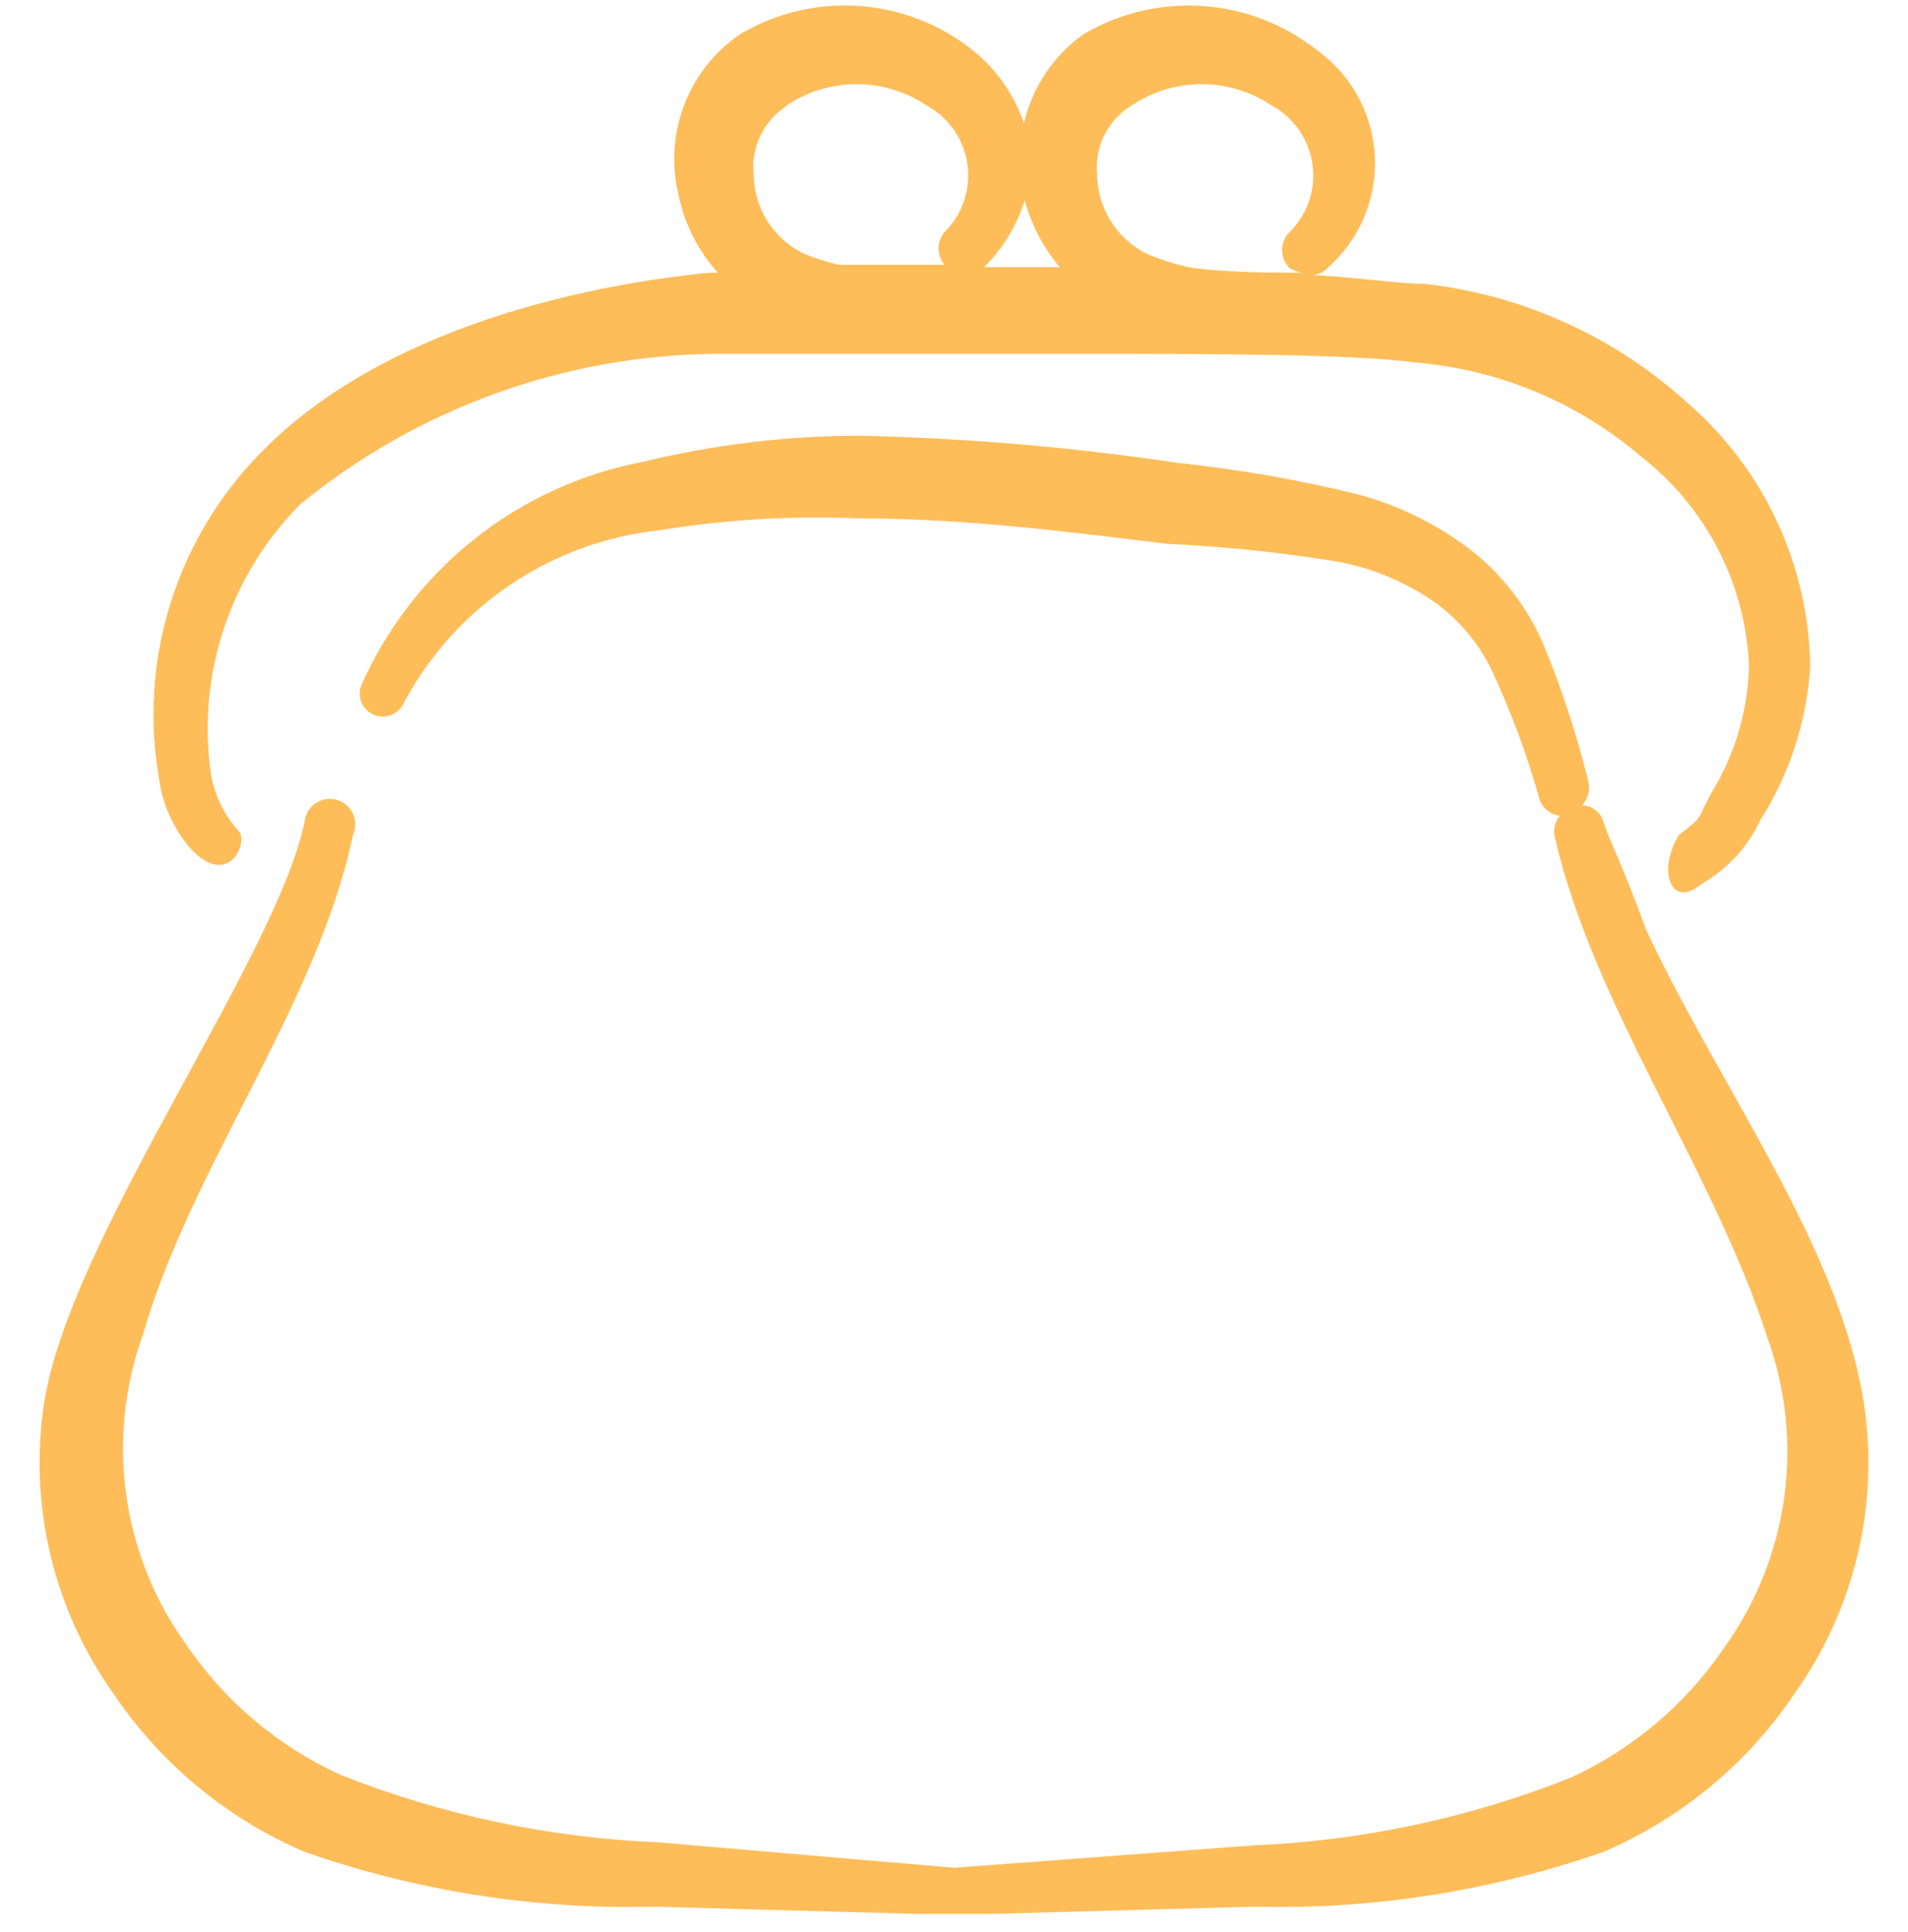 <?xml version="1.0" encoding="UTF-8"?> <svg xmlns="http://www.w3.org/2000/svg" width="80" height="81" viewBox="0 0 80 81" fill="none"><g clip-path="url(#clip0_75_46)"><path fill-rule="evenodd" clip-rule="evenodd" d="M78.167 58.932C77.167 52.265 72.1 45.599 69 38.932C68.067 36.332 67.5 35.299 67.233 34.465C67.182 34.266 67.066 34.089 66.903 33.962C66.74 33.835 66.54 33.766 66.333 33.765C66.456 33.633 66.545 33.473 66.592 33.299C66.638 33.124 66.641 32.941 66.6 32.765C66.104 30.764 65.457 28.803 64.667 26.899C64.039 25.499 63.105 24.257 61.933 23.265C60.472 22.085 58.781 21.222 56.967 20.732C54.456 20.113 51.905 19.668 49.333 19.399C44.917 18.739 40.464 18.361 36 18.265C32.945 18.274 29.902 18.643 26.933 19.365C24.352 19.86 21.93 20.974 19.875 22.611C17.82 24.249 16.192 26.36 15.133 28.765C15.057 28.995 15.069 29.244 15.168 29.465C15.266 29.686 15.444 29.861 15.666 29.958C15.887 30.054 16.137 30.064 16.366 29.985C16.594 29.906 16.785 29.744 16.9 29.532C17.953 27.528 19.483 25.814 21.355 24.541C23.227 23.268 25.383 22.475 27.633 22.232C30.398 21.779 33.201 21.611 36 21.732C40.7 21.732 45.333 22.365 48.933 22.799C51.369 22.91 53.795 23.166 56.2 23.565C57.651 23.855 59.025 24.446 60.233 25.299C61.168 25.995 61.932 26.896 62.467 27.932C63.327 29.746 64.03 31.631 64.567 33.565C64.637 33.736 64.751 33.884 64.897 33.995C65.044 34.107 65.217 34.177 65.4 34.199C65.294 34.327 65.221 34.478 65.186 34.641C65.151 34.803 65.156 34.972 65.2 35.132C66.833 42.199 71.867 49.099 74.1 56.065C74.879 58.215 75.123 60.523 74.809 62.788C74.495 65.053 73.634 67.208 72.3 69.065C70.686 71.445 68.449 73.337 65.833 74.532C61.58 76.219 57.072 77.177 52.5 77.365L40 78.299L27.6 77.232C23.028 77.044 18.52 76.086 14.267 74.399C11.651 73.203 9.414 71.312 7.8 68.932C6.466 67.075 5.605 64.92 5.291 62.655C4.977 60.39 5.221 58.082 6 55.932C8 48.965 13.333 42.065 14.8 34.999C14.864 34.857 14.897 34.703 14.896 34.548C14.895 34.393 14.86 34.239 14.793 34.099C14.726 33.958 14.63 33.834 14.51 33.735C14.39 33.636 14.251 33.564 14.1 33.525C13.95 33.485 13.793 33.479 13.64 33.507C13.487 33.534 13.341 33.595 13.214 33.685C13.087 33.774 12.982 33.891 12.904 34.026C12.827 34.16 12.78 34.31 12.767 34.465C11.567 40.232 2.833 51.999 1.833 58.932C1.219 63.167 2.258 67.475 4.733 70.965C6.711 73.917 9.501 76.232 12.767 77.632C17.477 79.278 22.446 80.058 27.433 79.932L39.6 80.265H40.4L52.567 79.932C57.554 80.058 62.523 79.278 67.233 77.632C70.499 76.232 73.289 73.917 75.267 70.965C77.742 67.475 78.781 63.167 78.167 58.932Z" fill="#FEBD59"></path><path fill-rule="evenodd" clip-rule="evenodd" d="M10 34.832C9.377 34.142 8.972 33.284 8.833 32.365C8.553 30.329 8.747 28.256 9.4 26.307C10.054 24.359 11.149 22.588 12.6 21.132C17.517 17.118 23.653 14.897 30 14.832H44.667C50.6 14.832 56.633 14.832 59.367 15.199C62.845 15.49 66.145 16.865 68.8 19.132C70.141 20.174 71.241 21.495 72.023 23.002C72.806 24.51 73.253 26.169 73.333 27.865C73.299 29.736 72.77 31.565 71.8 33.166C71.1 34.399 71.5 34.166 70.4 34.999C69.467 36.499 70.067 38.132 71.333 37.065C72.411 36.453 73.273 35.521 73.8 34.399C75.036 32.456 75.759 30.231 75.9 27.932C75.869 25.835 75.396 23.769 74.511 21.867C73.626 19.966 72.35 18.273 70.767 16.899C67.707 14.113 63.846 12.363 59.733 11.899C58.633 11.899 57 11.632 55.067 11.532C55.312 11.503 55.537 11.384 55.7 11.199C56.357 10.613 56.873 9.887 57.21 9.074C57.546 8.26 57.694 7.382 57.643 6.503C57.592 5.624 57.342 4.769 56.913 4C56.485 3.232 55.887 2.57 55.167 2.065C53.795 0.995 52.133 0.362 50.398 0.25C48.662 0.137 46.932 0.549 45.433 1.432C44.172 2.329 43.282 3.657 42.933 5.165C42.516 3.941 41.752 2.863 40.733 2.065C39.369 0.994 37.712 0.36 35.981 0.247C34.25 0.134 32.525 0.547 31.033 1.432C29.978 2.152 29.166 3.173 28.701 4.363C28.238 5.553 28.144 6.855 28.433 8.099C28.677 9.34 29.253 10.492 30.1 11.432H29.733C23.733 12.032 15.433 14.066 10.6 19.332C8.965 21.097 7.76 23.215 7.078 25.522C6.395 27.829 6.255 30.262 6.667 32.632C6.805 33.657 7.22 34.625 7.867 35.432C9.533 37.399 10.467 35.299 10 34.832ZM47.433 4.432C48.304 3.843 49.332 3.528 50.383 3.528C51.435 3.528 52.462 3.843 53.333 4.432C53.789 4.682 54.18 5.035 54.475 5.463C54.77 5.892 54.961 6.383 55.032 6.898C55.103 7.413 55.053 7.937 54.886 8.429C54.718 8.922 54.437 9.368 54.067 9.732C53.869 9.932 53.758 10.201 53.758 10.482C53.758 10.763 53.869 11.032 54.067 11.232C54.247 11.347 54.453 11.416 54.667 11.432C53.233 11.432 51.667 11.432 50 11.232C49.337 11.098 48.689 10.897 48.067 10.632C47.449 10.32 46.93 9.844 46.565 9.256C46.201 8.668 46.005 7.991 46 7.299C45.947 6.735 46.054 6.167 46.307 5.661C46.56 5.154 46.95 4.728 47.433 4.432ZM42.967 8.399C43.245 9.428 43.746 10.384 44.433 11.199H41.267C42.051 10.416 42.634 9.456 42.967 8.399ZM32.967 4.432C33.838 3.843 34.865 3.528 35.917 3.528C36.968 3.528 37.995 3.843 38.867 4.432C39.322 4.682 39.714 5.035 40.008 5.463C40.303 5.892 40.494 6.383 40.565 6.898C40.637 7.413 40.587 7.937 40.419 8.429C40.251 8.922 39.971 9.368 39.6 9.732C39.44 9.924 39.352 10.166 39.352 10.415C39.352 10.665 39.44 10.907 39.6 11.099H35.167C34.667 10.979 34.177 10.823 33.7 10.632C33.074 10.328 32.545 9.854 32.175 9.265C31.803 8.676 31.604 7.995 31.6 7.299C31.544 6.738 31.645 6.173 31.893 5.667C32.14 5.16 32.523 4.733 33 4.432H32.967Z" fill="#FEBD59"></path></g><defs><clipPath id="clip0_75_46"><rect width="80" height="80" fill="white" transform="translate(0 0.232)"></rect></clipPath></defs></svg> 